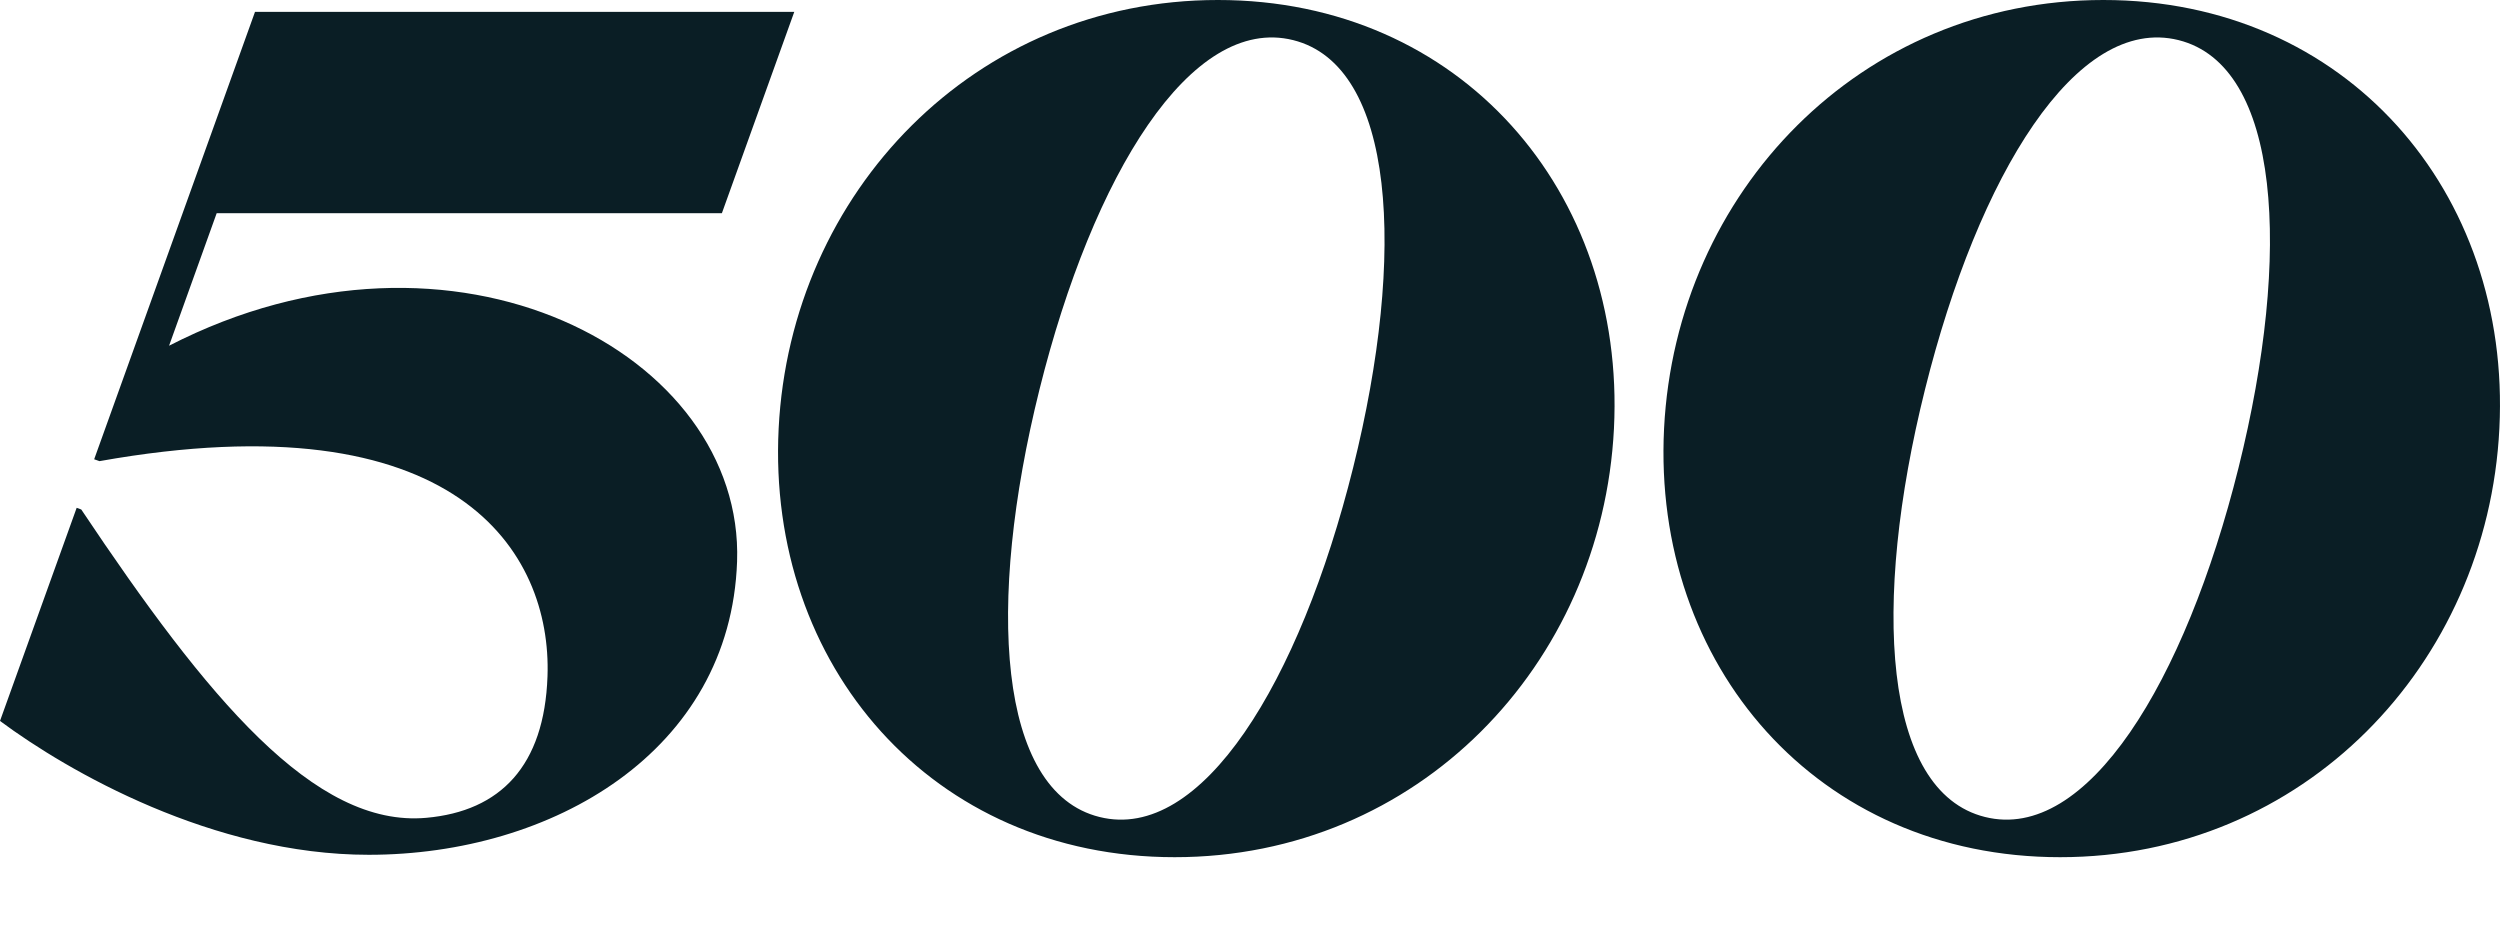 <svg width="24" height="9" viewBox="0 0 24 9" fill="none" xmlns="http://www.w3.org/2000/svg">
<path d="M12.414 0.385C11.433 0.141 10.492 1.679 9.979 3.739C9.466 5.798 9.575 7.599 10.555 7.843C11.536 8.088 12.477 6.549 12.99 4.49C13.503 2.43 13.394 0.63 12.414 0.385ZM15.494 4.114C15.379 6.387 13.608 8.229 11.277 8.229C8.946 8.229 7.361 6.387 7.475 4.114C7.59 1.842 9.361 0 11.692 0C14.023 0 15.608 1.842 15.494 4.114ZM20.914 0.385C19.933 0.141 18.993 1.679 18.48 3.739C17.966 5.798 18.075 7.599 19.056 7.843C20.036 8.088 20.977 6.549 21.49 4.49C22.003 2.43 21.894 0.63 20.914 0.385ZM23.994 4.114C23.88 6.387 22.109 8.229 19.777 8.229C17.446 8.229 15.861 6.387 15.975 4.114C16.09 1.842 17.861 0 20.192 0C22.524 0 24.109 1.842 23.994 4.114ZM7.076 5.391C7.012 7.216 5.301 8.206 3.54 8.206C2.047 8.206 0.654 7.407 0 6.921L0.736 4.875L0.78 4.891C1.99 6.701 3.018 7.948 4.093 7.851C4.804 7.787 5.226 7.353 5.256 6.493C5.298 5.298 4.386 3.816 0.955 4.427L0.904 4.409L2.448 0.114H7.625L6.93 2.047H2.08L1.623 3.319C4.363 1.91 7.145 3.396 7.076 5.391Z" fill="#0A1E25"/>
</svg>
